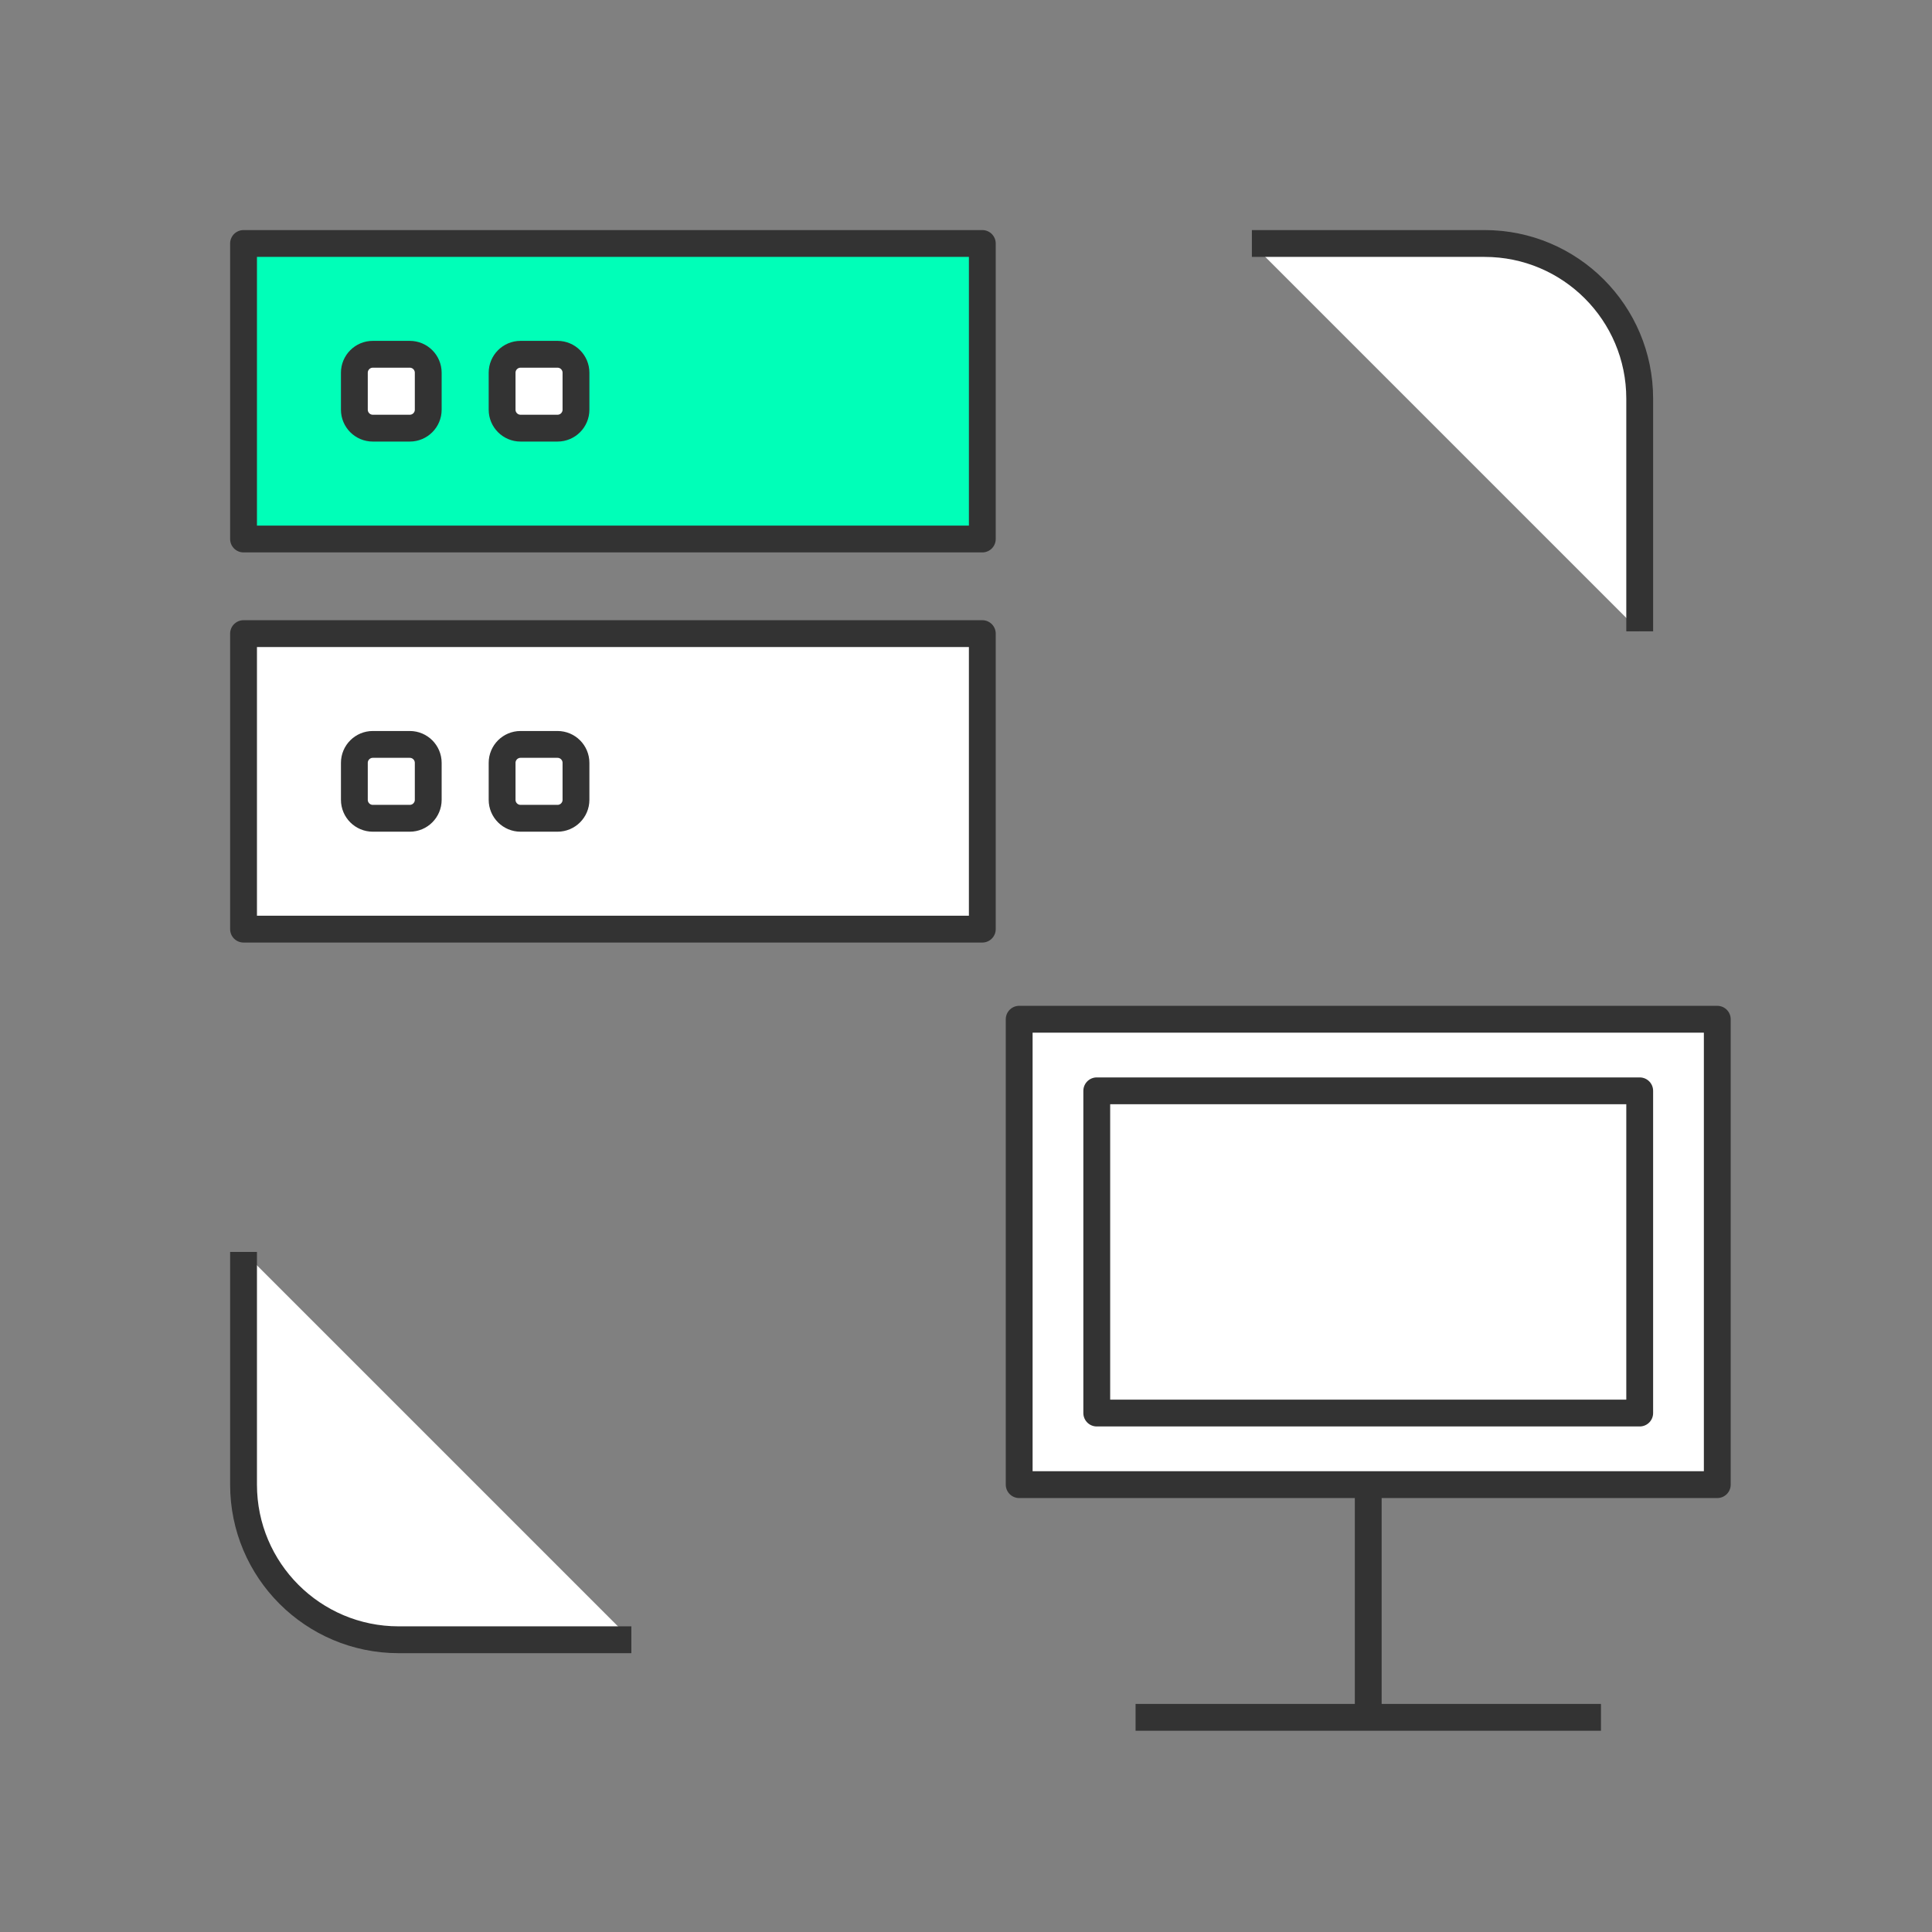 <svg width="72" height="72" viewBox="0 0 72 72" fill="none" xmlns="http://www.w3.org/2000/svg">
<rect x="0" y="0" width="72" height="72" fill="#808080" stroke="none"/>
<g id="Frame">
<g id="Vector">
<path d="M46.654 9.074H55.326C58.519 9.074 61.107 11.663 61.107 14.855V23.527" fill="white"/>
<path d="M46.654 9.074H55.326C58.519 9.074 61.107 11.663 61.107 14.855V23.527" stroke="#333333" stroke-linejoin="round"/>
</g>
<g id="Vector_2">
<path d="M23.529 61.109H14.857C11.665 61.109 9.076 58.521 9.076 55.328V46.656" fill="white"/>
<path d="M23.529 61.109H14.857C11.665 61.109 9.076 58.521 9.076 55.328V46.656" stroke="#333333" stroke-linejoin="round"/>
</g>
<g id="Vector_3">
<path d="M50.99 55.324V63.996V55.324Z" fill="white"/>
<path d="M50.99 55.324V63.996" stroke="#333333" stroke-linejoin="round"/>
</g>
<g id="Vector_4">
<path d="M59.663 64H50.991H42.319" fill="white"/>
<path d="M59.663 64H50.991H42.319" stroke="#333333" stroke-linejoin="round"/>
</g>
<path id="Vector_5" d="M63.998 55.328V37.984H37.982V55.328H63.998Z" fill="white" stroke="#333333" stroke-linejoin="round"/>
<path id="Vector_6" d="M61.107 52.66V40.652H40.873V52.66H61.107Z" fill="white" stroke="#333333" stroke-linejoin="round"/>
<path id="Vector_7" d="M36.608 9.074H9.076V20.087H36.608V9.074Z" fill="#00FFB8" stroke="#333333" stroke-linejoin="round"/>
<path id="Vector_8" d="M36.608 23.613H9.076V34.626H36.608V23.613Z" fill="white" stroke="#333333" stroke-linejoin="round"/>
<path id="Vector_9" d="M15.271 13.203H13.894C13.514 13.203 13.206 13.511 13.206 13.891V15.268C13.206 15.648 13.514 15.956 13.894 15.956H15.271C15.651 15.956 15.959 15.648 15.959 15.268V13.891C15.959 13.511 15.651 13.203 15.271 13.203Z" fill="white" stroke="#333333" stroke-linejoin="round"/>
<path id="Vector_10" d="M15.271 27.742H13.894C13.514 27.742 13.206 28.05 13.206 28.43V29.807C13.206 30.187 13.514 30.495 13.894 30.495H15.271C15.651 30.495 15.959 30.187 15.959 29.807V28.43C15.959 28.05 15.651 27.742 15.271 27.742Z" fill="white" stroke="#333333" stroke-linejoin="round"/>
<path id="Vector_11" d="M20.777 13.203H19.4C19.02 13.203 18.712 13.511 18.712 13.891V15.268C18.712 15.648 19.02 15.956 19.4 15.956H20.777C21.157 15.956 21.465 15.648 21.465 15.268V13.891C21.465 13.511 21.157 13.203 20.777 13.203Z" fill="white" stroke="#333333" stroke-linejoin="round"/>
<path id="Vector_12" d="M20.777 27.742H19.4C19.02 27.742 18.712 28.05 18.712 28.43V29.807C18.712 30.187 19.02 30.495 19.4 30.495H20.777C21.157 30.495 21.465 30.187 21.465 29.807V28.43C21.465 28.05 21.157 27.742 20.777 27.742Z" fill="white" stroke="#333333" stroke-linejoin="round"/>
</g>
</svg>
